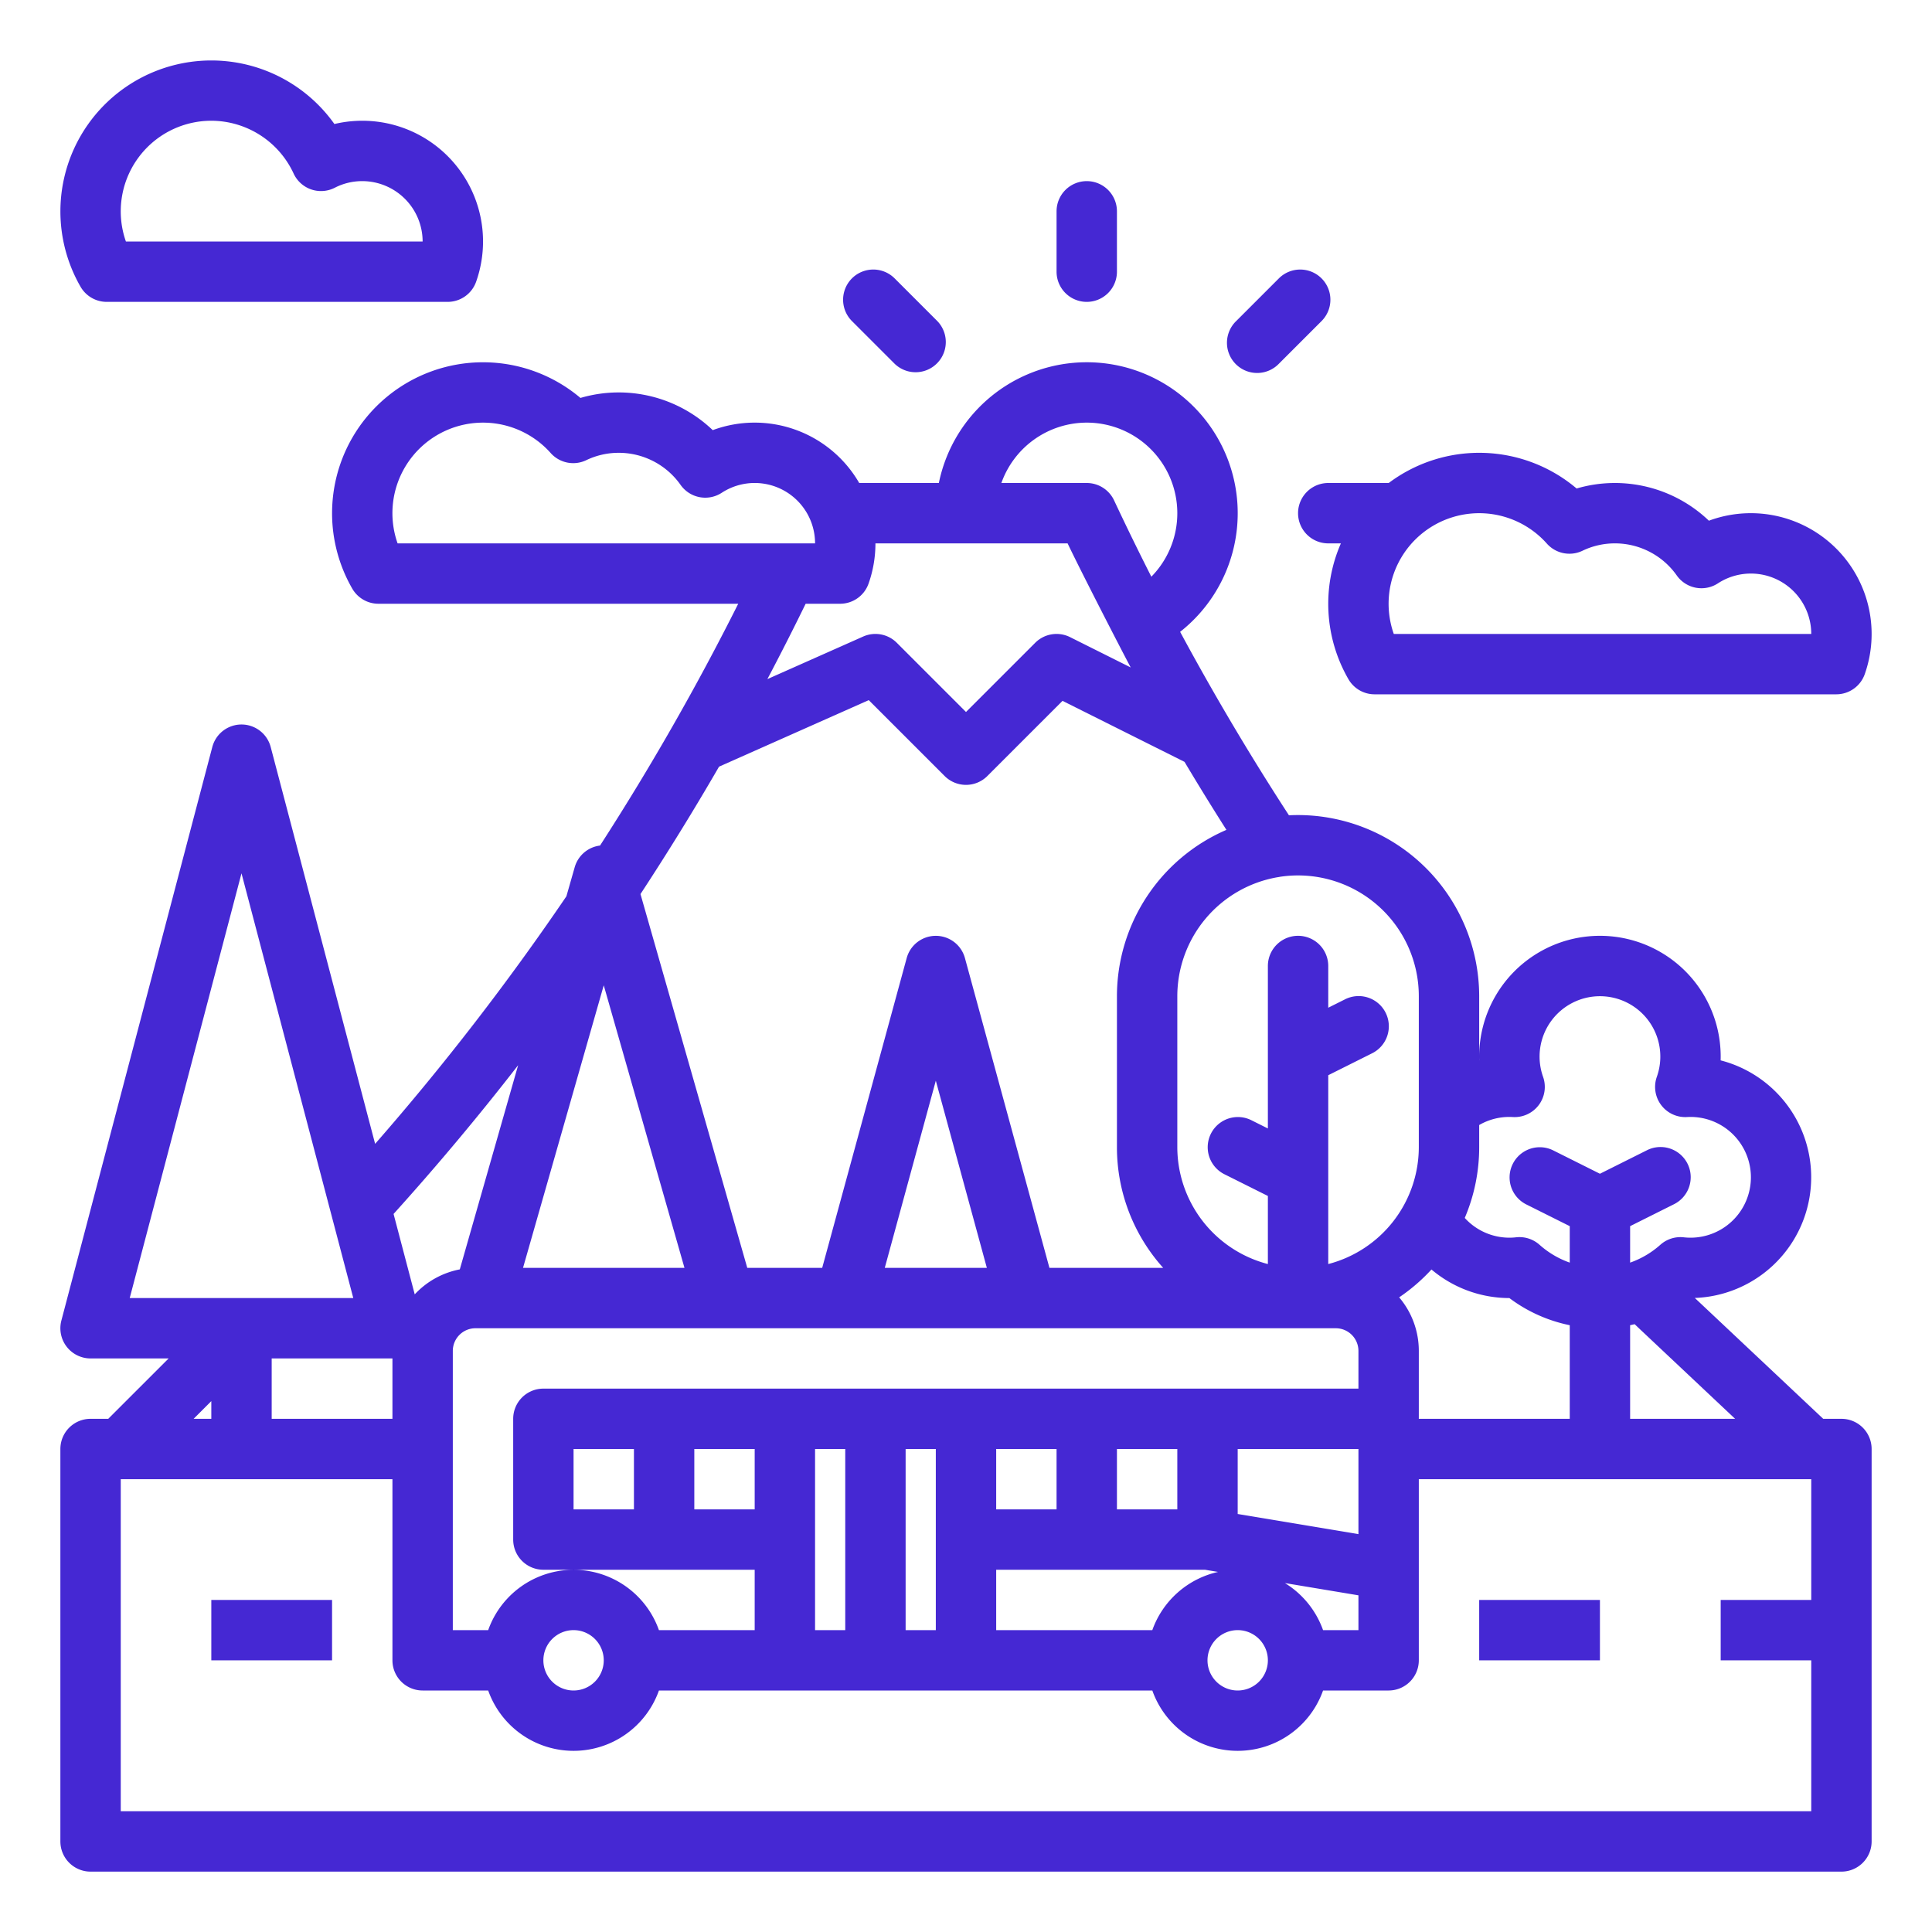 <svg xmlns="http://www.w3.org/2000/svg" xmlns:xlink="http://www.w3.org/1999/xlink" xmlns:svgjs="http://svgjs.com/svgjs" width="512" height="512" x="0" y="0" viewBox="0 0 512 512" style="enable-background:new 0 0 512 512" xml:space="preserve" class=""><g><defs><linearGradient id="a" x1="23.036" x2="431.31" y1="498.35" y2="90.076" gradientUnits="userSpaceOnUse"><stop stop-opacity="1" stop-color="#4528d3" offset="0"></stop><stop stop-opacity="1" stop-color="#4528d3" offset="1"></stop></linearGradient></defs><path d="M488 376h-4.828l-34.03-32.029a32 32 0 0 0 6.842-62.963q.017-.5.016-1.008a32 32 0 0 0-64 0q0 .5.016 1H392v-17a48.054 48.054 0 0 0-48-48q-1.216 0-2.418.061-15.369-23.636-28.836-48.618A40.006 40.006 0 1 0 248.805 128H227.7a31.988 31.988 0 0 0-38.818-14.008 36.046 36.046 0 0 0-35.058-8.534 40 40 0 0 0-60.463 50.548 8 8 0 0 0 6.92 3.994h95.359a682.041 682.041 0 0 1-36.624 64.081 7.985 7.985 0 0 0-6.708 5.721l-2.209 7.731a681.922 681.922 0 0 1-50.687 65.6L71.737 197.964a8 8 0 0 0-15.474 0l-40 152A8 8 0 0 0 24 360h20.686l-16 16H24a8 8 0 0 0-8 8v104a8 8 0 0 0 8 8h464a8 8 0 0 0 8-8V384a8 8 0 0 0-8-8Zm-28.172 0H432v-24.807c.4-.082.8-.175 1.2-.269.569.539 1.135 1.083 1.706 1.62ZM392 304v-5.857a15.912 15.912 0 0 1 8-2.143c.311 0 .62.012.927.03a8 8 0 0 0 8-10.668 16 16 0 1 1 30.154 0 8 8 0 0 0 8 10.667c.306-.017.615-.029.926-.029a16 16 0 0 1 0 32 16.358 16.358 0 0 1-1.794-.1 7.994 7.994 0 0 0-6.213 1.988 23.969 23.969 0 0 1-8 4.72v-9.664l11.578-5.789a8 8 0 1 0-7.156-14.31L424 311.056l-12.422-6.211a8 8 0 0 0-7.156 14.31L416 324.944v9.663a23.952 23.952 0 0 1-8-4.72 8 8 0 0 0-6.211-1.991A16.344 16.344 0 0 1 400 328a16 16 0 0 1-11.824-5.232A47.727 47.727 0 0 0 392 304Zm-12.647 32.428A31.979 31.979 0 0 0 400 344a39.894 39.894 0 0 0 16 7.193V376h-40v-18a21.9 21.9 0 0 0-5.208-14.191 48.42 48.42 0 0 0 8.561-7.381ZM339.2 232.361A32.008 32.008 0 0 1 376 264v40a32.057 32.057 0 0 1-24 30.987v-50.043l11.578-5.789a8 8 0 1 0-7.156-14.31L352 267.056V256a8 8 0 0 0-16 0v43.056l-4.422-2.211a8 8 0 0 0-7.156 14.31L336 316.944v18.043A32.057 32.057 0 0 1 312 304v-40a32.046 32.046 0 0 1 26.476-31.513 8.01 8.01 0 0 0 .724-.126ZM328 401.223V384h32v22.557Zm32 21.554V432h-9.376a24.126 24.126 0 0 0-10.11-12.47ZM319.335 416l3.456.576A24.085 24.085 0 0 0 305.376 432H264v-16ZM264 400v-16h16v16Zm32 0v-16h16v16Zm32 32a8 8 0 1 1-8 8 8.009 8.009 0 0 1 8-8Zm-184-64a8 8 0 0 0-8 8v32a8 8 0 0 0 8 8h56v16h-25.376a24 24 0 0 0-45.248 0H120v-74a6.006 6.006 0 0 1 6-6h228a6.006 6.006 0 0 1 6 6v10Zm104 16v48h-8v-48Zm-24 0v48h-8v-48Zm-24 0v16h-16v-16Zm-32 0v16h-16v-16Zm-8 56a8 8 0 1 1-8-8 8.009 8.009 0 0 1 8 8Zm74.474-104L248 286.4l13.526 49.6ZM288 112a24.009 24.009 0 0 1 17.118 40.835q-5.1-10.053-9.883-20.248A8 8 0 0 0 288 128h-22.624A24.039 24.039 0 0 1 288 112Zm-57.823 42.666A31.916 31.916 0 0 0 232 144h50.926c3.83 8.054 15.247 30.16 16.722 32.88l-16.07-8.035a8 8 0 0 0-9.235 1.5L256 188.687l-18.343-18.344a8.007 8.007 0 0 0-8.906-1.654l-25.387 11.283q5.226-9.9 10.143-19.972h9.127a8 8 0 0 0 7.543-5.334ZM105.367 144a24 24 0 0 1 40.566-23.942 8 8 0 0 0 9.434 1.895A19.81 19.81 0 0 1 164 120a20.044 20.044 0 0 1 16.359 8.5 8 8 0 0 0 10.914 2.09A15.995 15.995 0 0 1 216 144Zm85.186 59.175 39.675-17.633 20.115 20.115a8 8 0 0 0 11.314 0l19.923-19.923 32.33 16.166q5.427 9.1 11.106 18.023A48.066 48.066 0 0 0 296 264v40a47.8 47.8 0 0 0 12.261 32H278.11l-22.392-82.1a8 8 0 0 0-15.436 0L217.89 336h-19.855l-28.3-99.062q10.874-16.581 20.818-33.763ZM160 261.12 181.394 336h-42.788Zm-22.69 21.173L121.852 336.4a21.982 21.982 0 0 0-11.943 6.621l-5.609-21.313q17.251-19.108 33.01-39.415ZM104 360v16H72v-16Zm-69.623-16L64 231.436 93.623 344ZM56 371.313V376h-4.687ZM480 424h-24v16h24v40H32v-88h72v48a8 8 0 0 0 8 8h17.376a24 24 0 0 0 45.248 0h130.752a24 24 0 0 0 45.248 0H368a8 8 0 0 0 8-8v-48h104Zm-56 16h-32v-16h32ZM56 424h32v16H56Zm408-288a31.935 31.935 0 0 0-11.123 1.992 36.046 36.046 0 0 0-35.058-8.534A39.945 39.945 0 0 0 368.026 128H352a8 8 0 0 0 0 16h3.35a39.972 39.972 0 0 0 2.006 36.006 8 8 0 0 0 6.925 3.994h122.353a8 8 0 0 0 7.543-5.334A32.017 32.017 0 0 0 464 136Zm-94.633 32a24 24 0 0 1 40.566-23.942 8 8 0 0 0 9.434 1.9A19.81 19.81 0 0 1 428 144a20.044 20.044 0 0 1 16.359 8.5 8 8 0 0 0 10.913 2.09A16 16 0 0 1 480 168ZM28.281 80h90.353a8 8 0 0 0 7.543-5.334 31.994 31.994 0 0 0-37.555-41.8 40 40 0 0 0-67.266 43.14A8 8 0 0 0 28.281 80ZM56 32a24.083 24.083 0 0 1 21.807 13.98 8 8 0 0 0 10.915 3.774A15.805 15.805 0 0 1 96 48a16.019 16.019 0 0 1 16 16H33.367A24.013 24.013 0 0 1 56 32Zm232 16a8 8 0 0 1 8 8v16a8 8 0 0 1-16 0V56a8 8 0 0 1 8-8Zm-50.912 25.774L248.4 85.088A8 8 0 0 1 237.088 96.4l-11.313-11.311a8 8 0 0 1 11.313-11.315Zm113.137 0a8 8 0 0 1 0 11.315L338.912 96.4A8 8 0 1 1 327.6 85.088l11.314-11.314a8 8 0 0 1 11.311 0Z" style="fill:url(#a)" fill=""></path></g></svg>